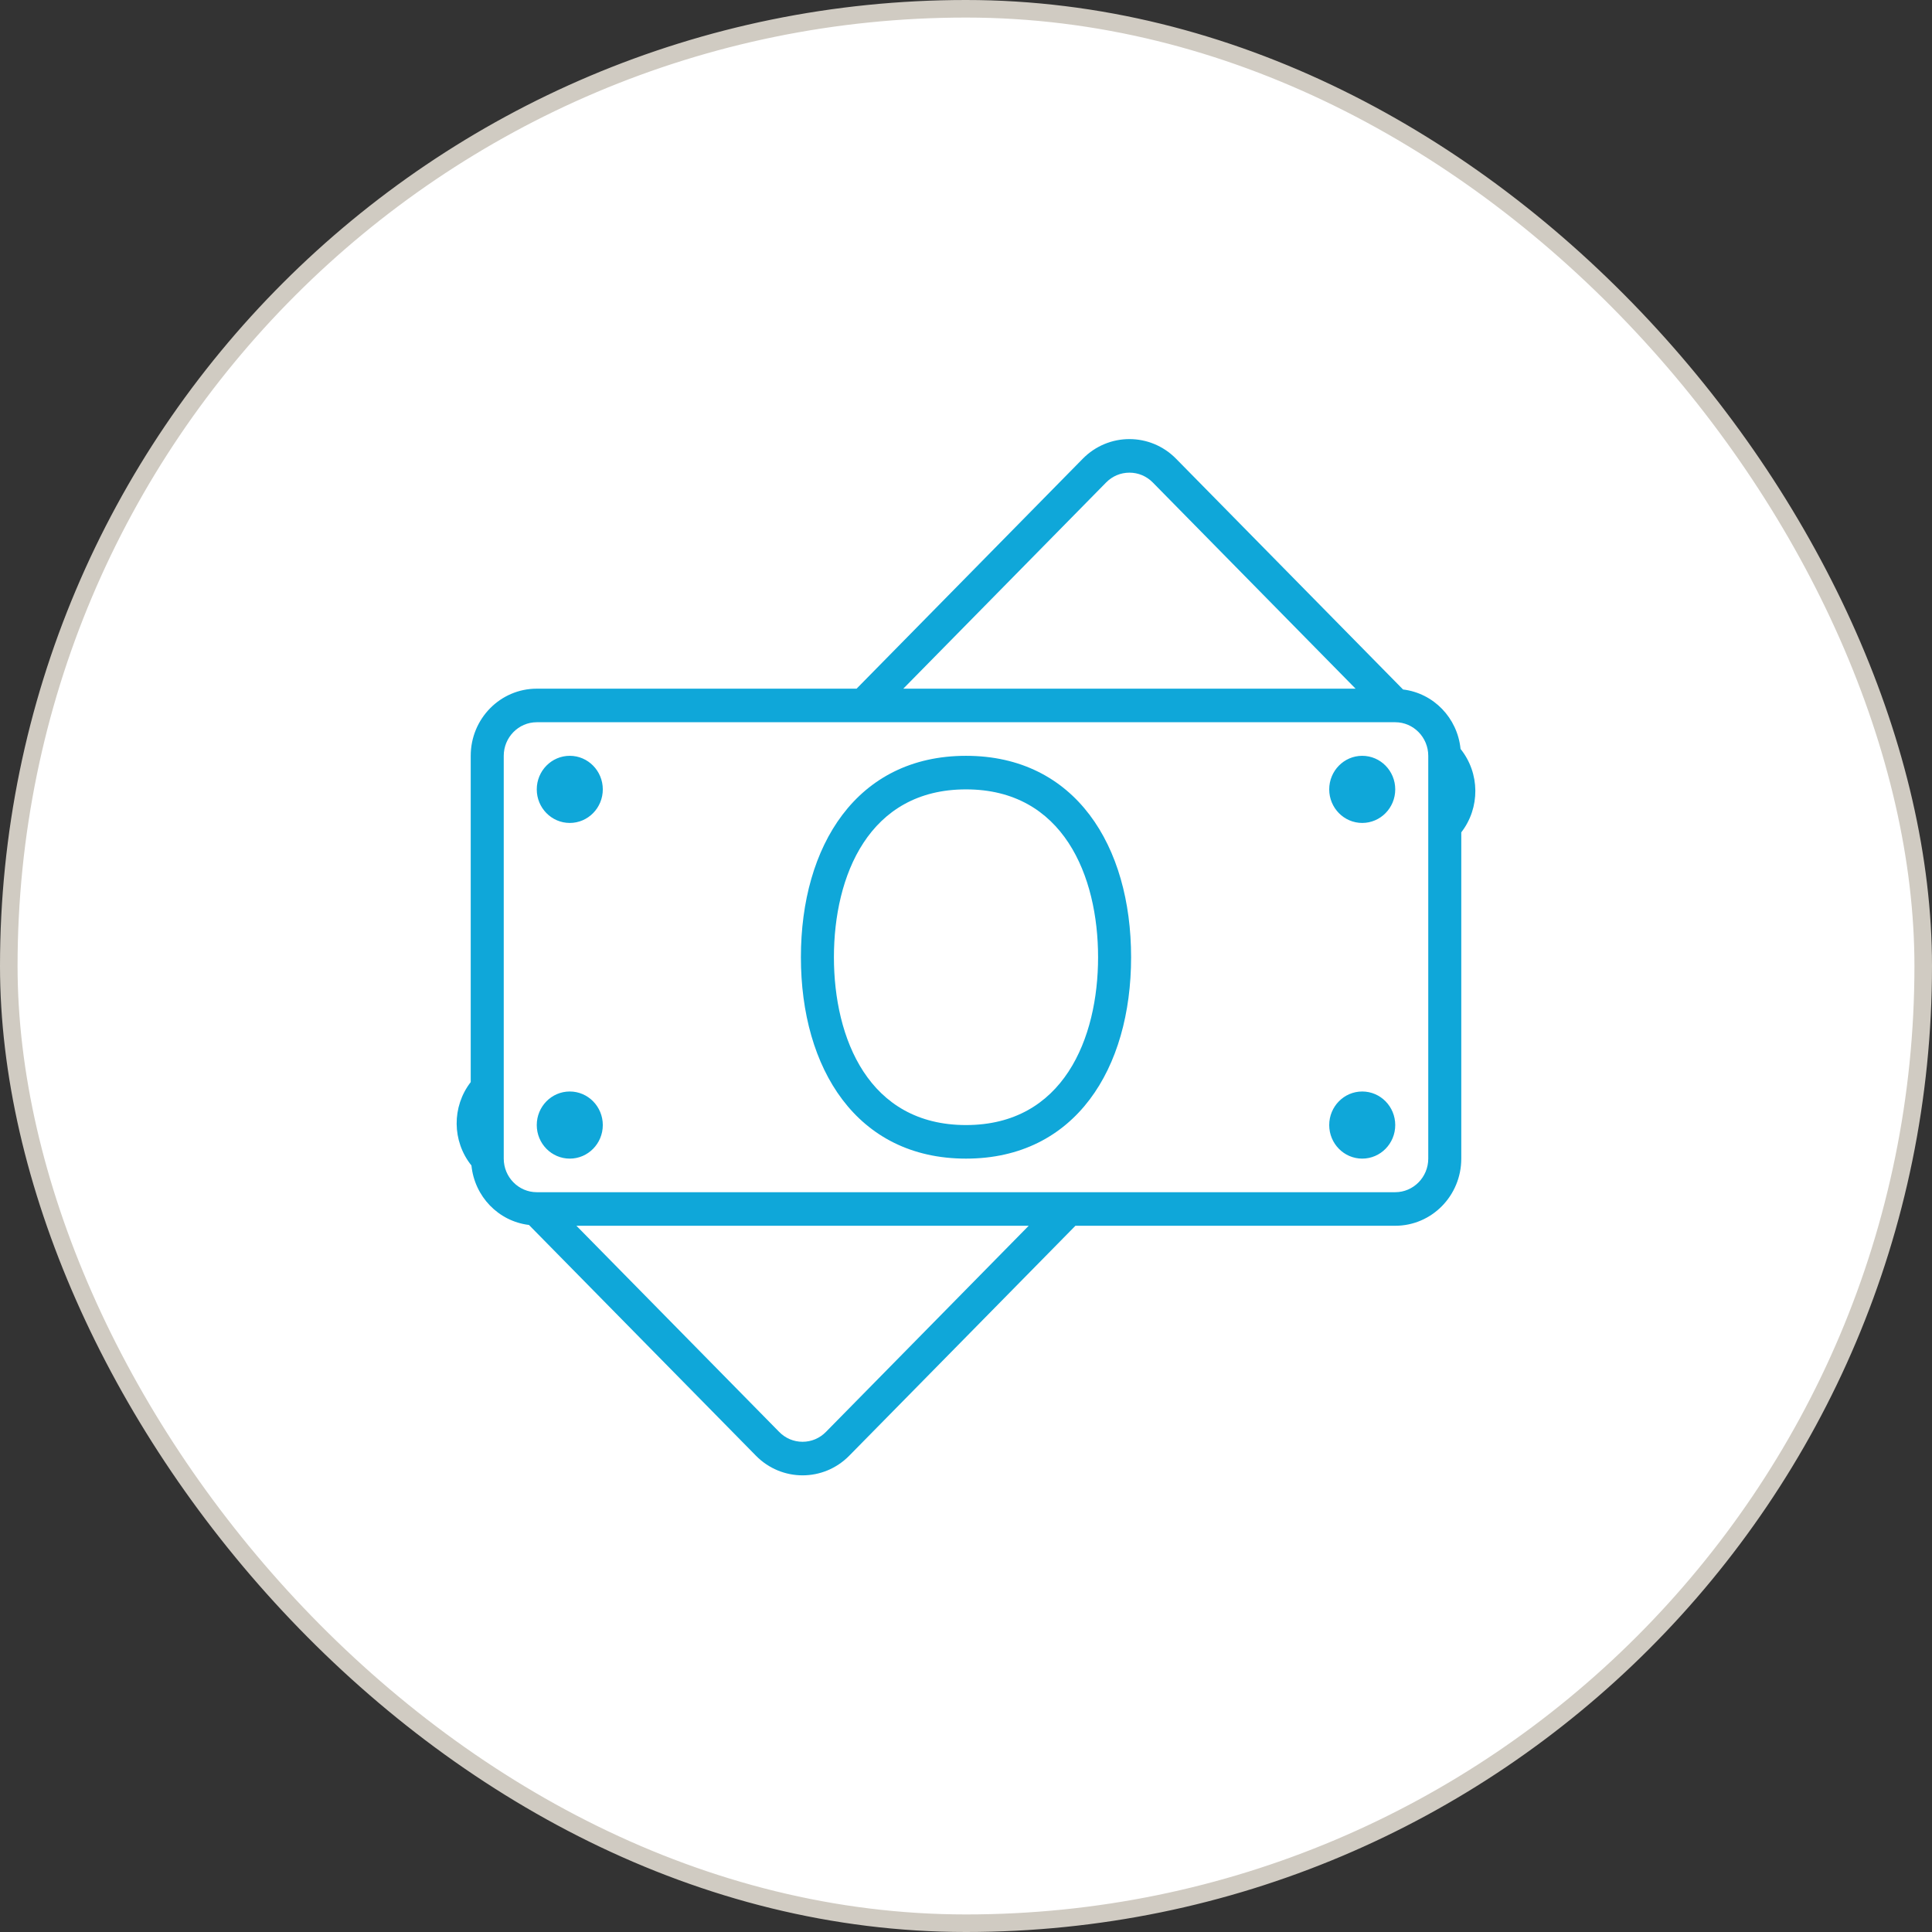 <?xml version="1.0" encoding="UTF-8"?>
<svg xmlns="http://www.w3.org/2000/svg" width="110" height="110" viewBox="0 0 110 110" fill="none">
  <rect x="0" y="0" width="110" height="110" fill="#333333" stroke="none"/>
  <rect x="0.5" y="0.5" width="109" height="109" rx="54.5" fill="white" stroke="#D0CBC2"></rect>
  <path d="M30.561 44.944C30.561 43.889 31.403 43.033 32.441 43.033C33.478 43.033 34.321 43.889 34.321 44.944C34.321 45.999 33.478 46.855 32.441 46.855C31.403 46.855 30.561 45.999 30.561 44.944ZM32.441 65.967C33.478 65.967 34.321 65.111 34.321 64.056C34.321 63.001 33.478 62.145 32.441 62.145C31.403 62.145 30.561 63.001 30.561 64.056C30.561 65.111 31.403 65.967 32.441 65.967ZM77.559 43.033C76.522 43.033 75.68 43.889 75.68 44.944C75.68 45.999 76.522 46.855 77.559 46.855C78.597 46.855 79.439 45.999 79.439 44.944C79.439 43.889 78.597 43.033 77.559 43.033ZM64.4 54.5C64.4 60.834 61.23 65.967 55 65.967C48.77 65.967 45.6 60.834 45.6 54.5C45.6 48.166 48.77 43.033 55 43.033C61.23 43.033 64.4 48.166 64.4 54.5ZM62.52 54.5C62.52 49.88 60.544 44.944 55 44.944C49.456 44.944 47.48 49.88 47.48 54.5C47.48 59.12 49.456 64.056 55 64.056C60.544 64.056 62.52 59.12 62.52 54.5ZM77.559 62.145C76.522 62.145 75.68 63.001 75.68 64.056C75.68 65.111 76.522 65.967 77.559 65.967C78.597 65.967 79.439 65.111 79.439 64.056C79.439 63.001 78.597 62.145 77.559 62.145ZM83.199 47.39V65.967C83.199 68.079 81.517 69.79 79.439 69.79H61.23L48.354 82.88C47.619 83.627 46.659 84 45.696 84C44.734 84 43.771 83.627 43.038 82.88L30.117 69.744C28.382 69.534 27.021 68.131 26.842 66.359C25.733 64.975 25.72 63.007 26.801 61.61V43.033C26.801 40.921 28.483 39.21 30.561 39.21H48.77L61.646 26.12C62.381 25.373 63.341 25 64.304 25C65.266 25 66.229 25.373 66.962 26.12L79.883 39.256C81.618 39.466 82.979 40.867 83.158 42.641C84.267 44.025 84.28 45.993 83.199 47.39ZM51.43 39.21H77.181L65.635 27.471C65.28 27.11 64.808 26.911 64.306 26.911C63.804 26.911 63.332 27.11 62.977 27.471L51.43 39.21ZM58.57 69.79H32.819L44.365 81.529C44.72 81.89 45.192 82.089 45.694 82.089C46.196 82.089 46.668 81.89 47.023 81.529L58.57 69.79ZM81.319 43.033C81.319 41.98 80.475 41.121 79.439 41.121H30.561C29.525 41.121 28.681 41.98 28.681 43.033V65.967C28.681 67.02 29.525 67.879 30.561 67.879H79.439C80.475 67.879 81.319 67.02 81.319 65.967V43.033Z" fill="#0FA7D9"></path>
</svg>

